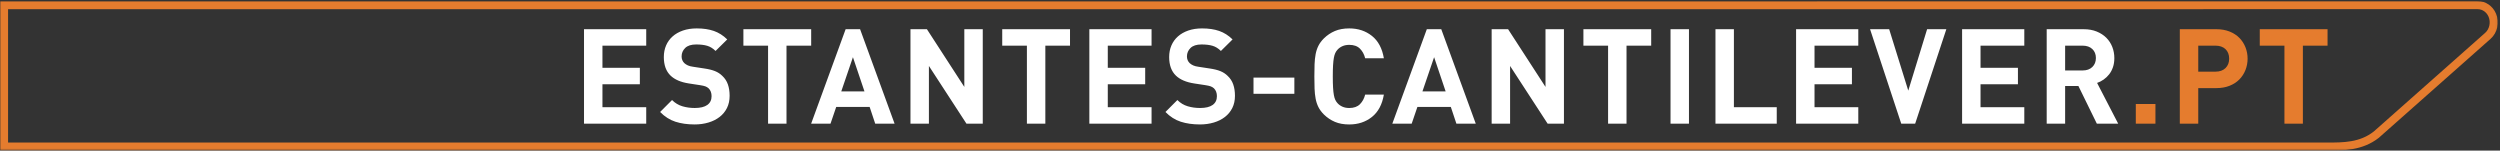 <svg height="67" viewBox="0 0 1112 67" width="1112" xmlns="http://www.w3.org/2000/svg" xmlns:xlink="http://www.w3.org/1999/xlink"><rect x="0" y="0" width="1112" height="67" fill="#333333" stroke="none"/><mask id="a" fill="#fff"><path d="m0 0h1110.95v66.454h-1110.95z" fill="#fff" fill-rule="evenodd"/></mask><g fill="none" fill-rule="nonzero"><path d="m1035.1 62.919-1031.571.005v-59.324l1098.521-.011c2.06 0 3.95 1.337 4.82 3.404 1.02 2.444.39 5.437-1.51 7.116l-49.53 43.862c-6.25 4.948-13.61 4.948-20.73 4.948zm75.08-57.312c-1.43-3.406-4.62-5.607-8.13-5.607l-1102.11.011v66.503l1035.16-.006c7.01 0 15.73 0 22.94-5.709l49.7-44.002c3.07-2.712 4.07-7.312 2.44-11.19z" fill="#e57c2e" mask="url(#a)" transform="translate(.06 .486)"/><g transform="translate(259.769 12.638)"><path d="m27.671 42.362v-7.316h-19.47v-10.207h16.638v-7.316h-16.638v-9.853h19.47v-7.316h-27.671v42.008zm21.522.354c2.203 0 4.258-.285 6.165-.856 1.908-.57 3.56-1.396 4.956-2.478 1.396-1.082 2.488-2.409 3.275-3.982.787-1.573 1.18-3.383 1.18-5.428 0-1.888-.256-3.57-.767-5.045-.511-1.475-1.337-2.744-2.478-3.805-.905-.905-1.986-1.613-3.245-2.124-1.259-.511-2.852-.905-4.779-1.18l-5.015-.767c-.905-.118-1.662-.315-2.272-.59-.61-.275-1.131-.61-1.563-1.003-.826-.787-1.239-1.79-1.239-3.009 0-1.455.531-2.704 1.593-3.747s2.694-1.563 4.897-1.563c1.927 0 3.56.197 4.897.59 1.337.393 2.576 1.16 3.717 2.301l5.192-5.133c-1.809-1.77-3.796-3.029-5.959-3.776-2.163-.747-4.7-1.121-7.611-1.121-2.281 0-4.327.315-6.136.944-1.809.629-3.343 1.504-4.602 2.626-1.259 1.121-2.222 2.458-2.891 4.012-.669 1.554-1.003 3.275-1.003 5.162 0 3.579 1.003 6.333 3.009 8.26 1.849 1.77 4.563 2.93 8.142 3.481l5.015.767c1.023.157 1.8.334 2.33.531s1.013.492 1.446.885c.865.865 1.298 2.026 1.298 3.481 0 1.691-.629 2.989-1.888 3.894-1.259.905-3.127 1.357-5.605 1.357-1.927 0-3.756-.256-5.487-.767-1.731-.511-3.265-1.436-4.602-2.773l-5.31 5.31c2.045 2.085 4.317 3.53 6.814 4.337 2.498.806 5.34 1.21 8.525 1.21zm40.874-.354v-34.692h10.974v-7.316h-30.149v7.316h10.974v34.692zm19.575 0 2.537-7.434h14.868l2.478 7.434h8.614l-15.34-42.008h-6.431l-15.34 42.008zm15.104-14.337h-10.325l5.192-15.222zm28.661 14.337v-25.665l16.697 25.665h7.257v-42.008h-8.201v25.665l-16.638-25.665h-7.316v42.008zm51.789 0v-34.692h10.974v-7.316h-30.149v7.316h10.974v34.692zm47.246 0v-7.316h-19.47v-10.207h16.638v-7.316h-16.638v-9.853h19.47v-7.316h-27.671v42.008zm21.522.354c2.203 0 4.258-.285 6.165-.856 1.908-.57 3.56-1.396 4.956-2.478 1.396-1.082 2.488-2.409 3.275-3.982.787-1.573 1.18-3.383 1.18-5.428 0-1.888-.256-3.57-.767-5.045-.511-1.475-1.337-2.744-2.478-3.805-.905-.905-1.986-1.613-3.245-2.124-1.259-.511-2.852-.905-4.779-1.18l-5.015-.767c-.905-.118-1.662-.315-2.272-.59-.61-.275-1.131-.61-1.563-1.003-.826-.787-1.239-1.79-1.239-3.009 0-1.455.531-2.704 1.593-3.747s2.694-1.563 4.897-1.563c1.927 0 3.56.197 4.897.59 1.337.393 2.576 1.16 3.717 2.301l5.192-5.133c-1.809-1.77-3.796-3.029-5.959-3.776-2.163-.747-4.7-1.121-7.611-1.121-2.281 0-4.327.315-6.136.944-1.809.629-3.343 1.504-4.602 2.626-1.259 1.121-2.222 2.458-2.891 4.012-.669 1.554-1.003 3.275-1.003 5.162 0 3.579 1.003 6.333 3.009 8.26 1.849 1.77 4.563 2.93 8.142 3.481l5.015.767c1.023.157 1.8.334 2.33.531s1.013.492 1.446.885c.865.865 1.298 2.026 1.298 3.481 0 1.691-.629 2.989-1.888 3.894-1.259.905-3.127 1.357-5.605 1.357-1.927 0-3.756-.256-5.487-.767-1.731-.511-3.265-1.436-4.602-2.773l-5.31 5.31c2.045 2.085 4.317 3.53 6.814 4.337 2.498.806 5.34 1.21 8.525 1.21zm41.995-13.629v-7.198h-18.172v7.198zm24.413 13.629c3.933 0 7.296-1.111 10.089-3.333s4.563-5.536 5.31-9.941h-8.319c-.433 1.731-1.21 3.156-2.33 4.277s-2.704 1.681-4.75 1.681c-1.141 0-2.154-.197-3.038-.59s-1.623-.924-2.212-1.593c-.393-.433-.718-.924-.974-1.475s-.462-1.259-.62-2.124-.275-1.957-.354-3.275-.118-2.979-.118-4.986.039-3.668.118-4.986.197-2.409.354-3.275.364-1.573.62-2.124.58-1.042.974-1.475c.59-.669 1.327-1.2 2.212-1.593s1.898-.59 3.038-.59c2.045 0 3.628.56 4.75 1.681s1.898 2.547 2.33 4.277h8.319c-.747-4.405-2.517-7.719-5.31-9.941s-6.156-3.333-10.089-3.333c-2.439 0-4.563.384-6.372 1.151s-3.442 1.859-4.897 3.275c-1.062 1.062-1.878 2.163-2.449 3.304s-.983 2.389-1.239 3.747-.413 2.842-.472 4.455-.088 3.422-.088 5.428.029 3.815.088 5.428.216 3.098.472 4.455.669 2.606 1.239 3.747 1.387 2.242 2.449 3.304c1.455 1.416 3.088 2.507 4.897 3.275s3.933 1.151 6.372 1.151zm27.776-.354 2.537-7.434h14.868l2.478 7.434h8.614l-15.34-42.008h-6.431l-15.34 42.008zm15.104-14.337h-10.325l5.192-15.222zm28.661 14.337v-25.665l16.697 25.665h7.257v-42.008h-8.201v25.665l-16.638-25.665h-7.316v42.008zm51.789 0v-34.692h10.974v-7.316h-30.149v7.316h10.974v34.692zm27.776 0v-42.008h-8.201v42.008zm39.045 0v-7.316h-19.057v-34.692h-8.201v42.008zm36.272 0v-7.316h-19.47v-10.207h16.638v-7.316h-16.638v-9.853h19.47v-7.316h-27.671v42.008zm25.298 0 13.865-42.008h-8.555l-8.378 27.317-8.496-27.317h-8.496l13.865 42.008zm48.544 0v-7.316h-19.47v-10.207h16.638v-7.316h-16.638v-9.853h19.47v-7.316h-27.671v42.008zm18.159 0v-16.756h5.9l8.201 16.756h9.499l-9.381-18.113c1.023-.354 1.996-.856 2.921-1.504s1.74-1.426 2.449-2.33 1.268-1.957 1.681-3.156.62-2.547.62-4.042c0-1.77-.305-3.432-.914-4.986s-1.495-2.911-2.655-4.071-2.586-2.085-4.277-2.773-3.619-1.032-5.782-1.032h-16.461v42.008zm7.788-23.659h-7.788v-11.033h7.788c1.809 0 3.245.501 4.307 1.504s1.593 2.33 1.593 3.982-.531 2.989-1.593 4.012-2.498 1.534-4.307 1.534z" fill="#fff"/><path d="m698.97 42.362v-8.732h-8.732v8.732zm19.044 0v-15.812h8.083c2.163 0 4.11-.344 5.841-1.032 1.731-.688 3.186-1.632 4.366-2.832s2.085-2.596 2.714-4.189c.629-1.593.944-3.275.944-5.045s-.315-3.451-.944-5.045c-.629-1.593-1.534-2.989-2.714-4.189s-2.635-2.144-4.366-2.832c-1.731-.688-3.678-1.032-5.841-1.032h-16.284v42.008zm7.67-23.128h-7.67v-11.564h7.67c1.888 0 3.373.521 4.455 1.563 1.082 1.042 1.623 2.449 1.623 4.218 0 1.731-.541 3.127-1.623 4.189-1.082 1.062-2.567 1.593-4.455 1.593zm38.868 23.128v-34.692h10.974v-7.316h-30.149v7.316h10.974v34.692z" fill="#e57c2e"/></g></g></svg>
